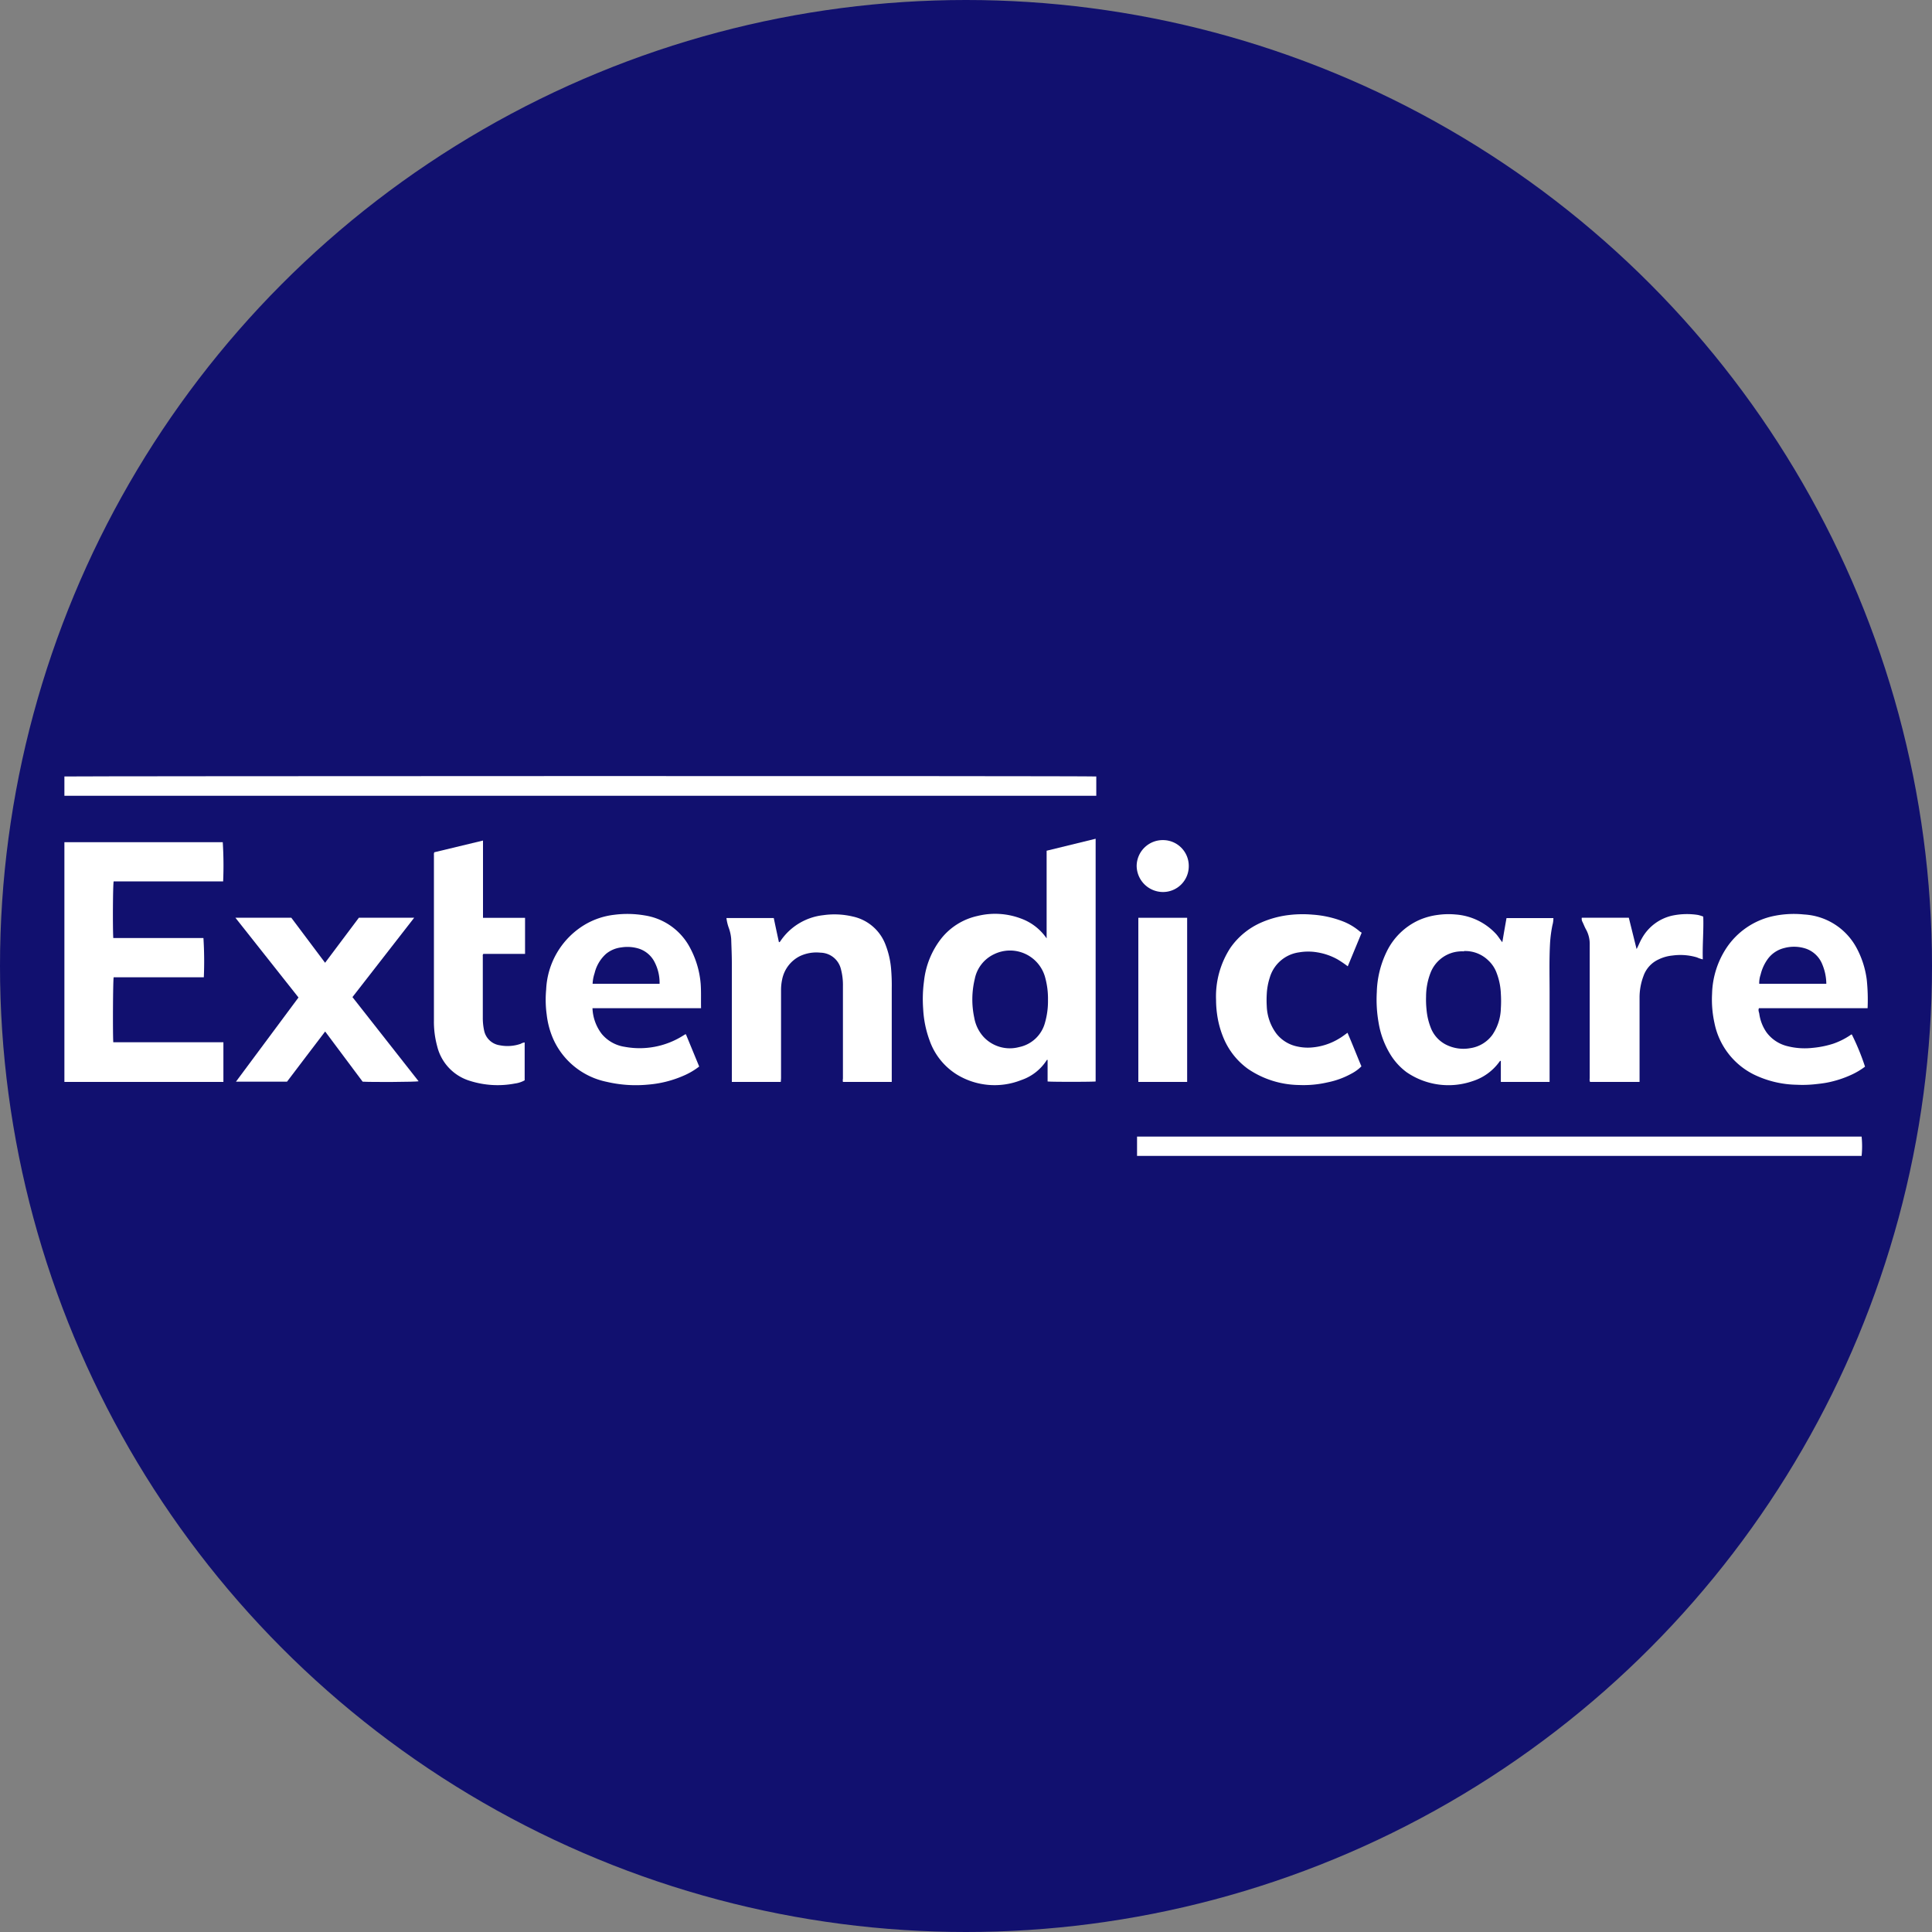 <?xml version='1.0' encoding='utf-8'?>
<svg xmlns="http://www.w3.org/2000/svg" id="Layer_1" data-name="Layer 1" viewBox="0 0 300 300" width="300" height="300"><rect x="0" y="0" width="300" height="300" fill="#808080" stroke="none"/><defs><clipPath id="bz_circular_clip"><circle cx="150.0" cy="150.0" r="150.0" /></clipPath></defs><g clip-path="url(#bz_circular_clip)"><rect x="-0.5" y="-0.5" width="301" height="301" fill="#11106f" /><path d="M10,130.78H34.59a57.32,57.32,0,0,1,.06,6.08h-17c-.12.44-.16,7.14-.06,8.8h14a57.75,57.75,0,0,1,.06,6.09h-14c-.11.43-.15,8.81-.06,10.09h17.1V168H10Z" fill="#fff" /><path d="M162.52,145.71V132.1l7.61-1.86v37.69c-.43.07-6.92.08-7.46,0v-3.35c-.06,0-.11,0-.11,0a7.59,7.59,0,0,1-4,3.14,11.23,11.23,0,0,1-10-.88,10.21,10.21,0,0,1-4.21-5.27,16.5,16.5,0,0,1-1-4.9,20.78,20.78,0,0,1,.13-4.32,13,13,0,0,1,2.61-6.53,9.88,9.88,0,0,1,5.7-3.59,11.37,11.37,0,0,1,6.8.42,8.18,8.18,0,0,1,3.74,2.8Zm.21,9.58a12.41,12.41,0,0,0-.5-3.73,5.65,5.65,0,0,0-7.87-3.39,5.4,5.4,0,0,0-3,3.85,13.58,13.58,0,0,0-.08,6,5.94,5.94,0,0,0,1.46,3,5.57,5.57,0,0,0,5.51,1.57,5.24,5.24,0,0,0,4-3.73A12.14,12.14,0,0,0,162.73,155.29Z" fill="#fff" /><path d="M170.23,120.57v3H10v-3C10.38,120.51,168.89,120.46,170.23,120.57Z" fill="#fff" /><path d="M233.05,168v-3.27c-.14,0-.18.08-.23.15a8.18,8.18,0,0,1-4.16,3,11.48,11.48,0,0,1-10.26-1.4,9.81,9.81,0,0,1-2.59-2.89,13.62,13.62,0,0,1-1.74-4.78,20.49,20.49,0,0,1-.28-4.76,15.25,15.25,0,0,1,1.52-6.25,10.3,10.3,0,0,1,5.06-4.94,10.54,10.54,0,0,1,2.87-.79A11.86,11.86,0,0,1,226,142a9.47,9.47,0,0,1,6.28,3c.35.37.6.82,1,1.31.22-1.3.43-2.52.65-3.75h7.28a4,4,0,0,1-.15,1.1,20.39,20.39,0,0,0-.37,2.81c-.15,2.73-.06,5.47-.07,8.2,0,4.25,0,8.5,0,12.75V168Zm-5.73-20.27a5.47,5.47,0,0,0-1.43.11,5.23,5.23,0,0,0-3.75,3.2,10.26,10.26,0,0,0-.7,3.71,14.56,14.56,0,0,0,.07,2,10.06,10.06,0,0,0,.63,2.76,4.93,4.93,0,0,0,2.41,2.71,6,6,0,0,0,3.75.54,5.17,5.17,0,0,0,3.43-2.06,7.62,7.62,0,0,0,1.32-4.1,18,18,0,0,0,0-2.32,10,10,0,0,0-.64-3.16,5,5,0,0,0-1.32-2A5.13,5.13,0,0,0,227.32,147.68Z" fill="#fff" /><path d="M121.24,168h-7.6v-.55c0-5.95,0-11.9,0-17.85,0-1.27-.06-2.54-.1-3.81a6.57,6.57,0,0,0-.35-1.64,6.94,6.94,0,0,1-.39-1.6h7.35c.26,1.26.53,2.51.8,3.75.16,0,.19-.12.25-.19a9.23,9.23,0,0,1,6.63-4,12.29,12.29,0,0,1,4.6.21,7,7,0,0,1,5.09,4.42,13.39,13.39,0,0,1,.84,3.6,30.14,30.14,0,0,1,.11,3.15V168h-7.58a1.55,1.55,0,0,1,0-.53c0-4.77,0-9.55,0-14.32a9.65,9.65,0,0,0-.34-2.77,3.33,3.33,0,0,0-3.15-2.45,6,6,0,0,0-3.22.55,5.18,5.18,0,0,0-2.73,3.62,7.73,7.73,0,0,0-.17,1.66c0,4.56,0,9.11,0,13.67Z" fill="#fff" /><path d="M290,156.55H273.13c-.15.32,0,.59.05.86a6.63,6.63,0,0,0,1.13,2.9,5.7,5.7,0,0,0,3.25,2.14,10.89,10.89,0,0,0,3.82.27,15,15,0,0,0,3.27-.65,11.36,11.36,0,0,0,2.59-1.28c.1-.06.18-.16.31-.16a36.74,36.74,0,0,1,2.05,5,11.39,11.39,0,0,1-2.16,1.28,16.64,16.64,0,0,1-3.7,1.19c-.67.13-1.34.2-2,.27a18.08,18.08,0,0,1-2.75.07,15.82,15.82,0,0,1-6.65-1.59,11.43,11.43,0,0,1-6.12-8,16.93,16.93,0,0,1-.37-4.54,13.53,13.53,0,0,1,2.23-7.11,11.69,11.69,0,0,1,7.05-4.9,15.32,15.32,0,0,1,5-.3,9.87,9.87,0,0,1,8.13,5.14,14.19,14.19,0,0,1,1.61,5A30.11,30.11,0,0,1,290,156.55Zm-16.82-3.79h10.41a8,8,0,0,0-.62-3,4.23,4.23,0,0,0-2.51-2.44,5.85,5.85,0,0,0-3.44-.1,4.48,4.48,0,0,0-2.55,1.73,6.84,6.84,0,0,0-1.08,2.38A4.1,4.1,0,0,0,273.17,152.76Z" fill="#fff" /><path d="M108.86,156.55H92a7,7,0,0,0,1.44,4,5.74,5.74,0,0,0,3.57,2,12.66,12.66,0,0,0,9-1.7l.39-.24.11,0,2.06,5a11.11,11.11,0,0,1-2.51,1.46,17.1,17.1,0,0,1-5.46,1.35,19.77,19.77,0,0,1-6.37-.43,11.65,11.65,0,0,1-8.34-6.69,13.18,13.18,0,0,1-1-3.76,17.05,17.05,0,0,1-.08-3.91,12.36,12.36,0,0,1,5.92-10,11.55,11.55,0,0,1,4.63-1.58,15.9,15.9,0,0,1,4.77.1,9.6,9.6,0,0,1,7.07,5.12,14.27,14.27,0,0,1,1.6,5.48C108.89,154,108.83,155.25,108.86,156.55Zm-6.44-3.78a7,7,0,0,0-.88-3.57,4.18,4.18,0,0,0-2.32-1.89,6,6,0,0,0-2.72-.2,4.58,4.58,0,0,0-2.39,1,5.86,5.86,0,0,0-1.78,3,6,6,0,0,0-.31,1.65Z" fill="#fff" /><path d="M36.55,142.5h8.68l5.25,7,5.25-7h8.59l-9.59,12.33L65,167.9c-.43.11-7.3.15-8.69.06l-5.82-7.79c-2,2.6-3.95,5.21-5.92,7.79H36.64l9.71-13.07Z" fill="#fff" /><path d="M81.47,161.87v5.88a4.26,4.26,0,0,1-1.52.5,14.25,14.25,0,0,1-7-.42,7.45,7.45,0,0,1-5.07-5.39,14.41,14.41,0,0,1-.5-4q0-12.85,0-25.7a.75.75,0,0,1,.06-.4L75,130.52v12h6.53v5.6H75.06c-.14.15-.09.29-.09.42V158a9.18,9.18,0,0,0,.2,2,2.9,2.9,0,0,0,2.43,2.31,6.24,6.24,0,0,0,3.26-.23A1.49,1.49,0,0,1,81.47,161.87Z" fill="#fff" /><path d="M176.56,176.49H289.07a15,15,0,0,1,0,3H176.56Z" fill="#fff" /><path d="M211.44,144.83l-2.16,5.22a16.55,16.55,0,0,0-1.59-1.08,9.61,9.61,0,0,0-3.14-1.09,8.4,8.4,0,0,0-2.83,0,5.52,5.52,0,0,0-4.55,3.92,9.86,9.86,0,0,0-.47,2.59,15.58,15.58,0,0,0,0,1.81,7.6,7.6,0,0,0,1.52,4.33,5.52,5.52,0,0,0,3.14,1.95,7.5,7.5,0,0,0,2.06.19,9.65,9.65,0,0,0,4.55-1.42c.43-.25.81-.55,1.27-.88.76,1.74,1.43,3.48,2.16,5.21a6.16,6.16,0,0,1-1.47,1.09,12.92,12.92,0,0,1-3.79,1.4,16.56,16.56,0,0,1-4.44.41,14.44,14.44,0,0,1-7.91-2.5,11.22,11.22,0,0,1-3.82-4.85,14.81,14.81,0,0,1-1-3.77,16.12,16.12,0,0,1-.14-2.07,13.83,13.83,0,0,1,2.21-8.09,11.39,11.39,0,0,1,4.92-4,15.18,15.18,0,0,1,3.9-1.08,17.94,17.94,0,0,1,4-.09,16,16,0,0,1,4.82,1.1,9.14,9.14,0,0,1,2.54,1.57A1.14,1.14,0,0,1,211.44,144.83Z" fill="#fff" /><path d="M245.62,142.5h7.3l1.21,4.87c.3-.55.5-1.11.8-1.62a7.19,7.19,0,0,1,4.77-3.58,11.1,11.1,0,0,1,3.94-.1,5,5,0,0,1,.84.26c.08,2.2-.14,4.4-.07,6.64a5,5,0,0,1-.92-.31,9,9,0,0,0-3.76-.29,6.35,6.35,0,0,0-2.23.63,4.45,4.45,0,0,0-2.31,2.58,9.42,9.42,0,0,0-.6,3.32c0,4.17,0,8.33,0,12.49V168H246.9a1,1,0,0,1-.05-.54v-17c0-1.26,0-2.52,0-3.77a4.65,4.65,0,0,0-.56-2.34c-.22-.38-.37-.8-.56-1.19A1,1,0,0,1,245.62,142.5Z" fill="#fff" /><path d="M184.34,168h-7.58V142.51h7.58Z" fill="#fff" /><path d="M184.59,134.51a4,4,0,0,1-4.09,4,4.1,4.1,0,0,1-4-4.06,4.05,4.05,0,0,1,4.07-4A4,4,0,0,1,184.59,134.51Z" fill="#fff" /></g></svg>